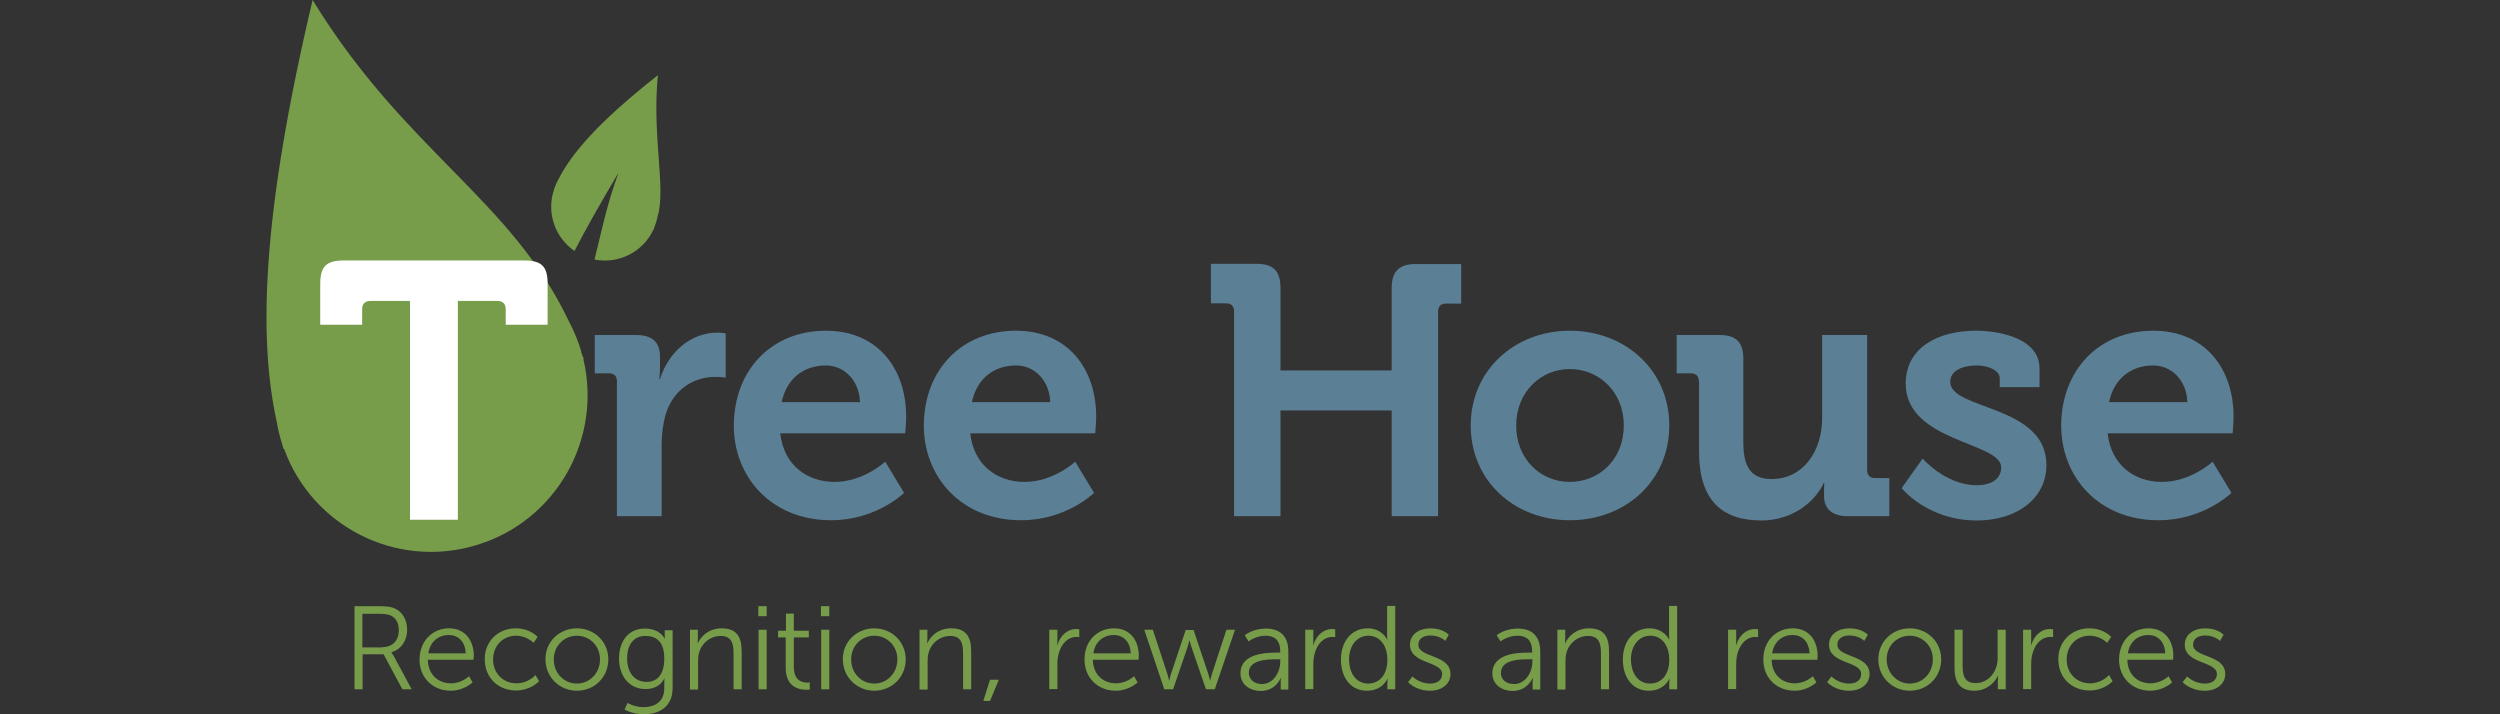 <?xml version="1.0" encoding="utf-8"?>
<!-- Generator: Adobe Illustrator 25.3.1, SVG Export Plug-In . SVG Version: 6.00 Build 0)  -->
<svg version="1.1" xmlns="http://www.w3.org/2000/svg" xmlns:xlink="http://www.w3.org/1999/xlink" x="0px" y="0px" width="1050px"
	 height="300px" viewBox="0 0 1050 300" style="enable-background:new 0 0 1050 300;" xml:space="preserve">
<rect x="0" y="0" width="1050" height="300" fill="#333333" stroke="none"/>
<style type="text/css">
	.st0{fill:#789D4A;}
	.st1{fill:#5B7F95;}
	.st2{fill:#FFFFFF;}
	.st3{fill:#EDE8E0;}
</style>
<g id="Layer_1">
</g>
<g id="Reusable_Shopping_Bag">
	<g>
		<g>
			<path class="st0" d="M148.8,254.6h10.3c3.6,0,5.2,0.3,6.6,0.9c3.3,1.4,5.3,4.8,5.3,9c0,4.7-2.7,8.4-6.6,9.4v0.1
				c0,0,0.3,0.4,0.9,1.4l7.6,14.1H169l-7.9-14.7h-8.8v14.7h-3.4V254.6z M160.6,271.8c4.2,0,6.9-2.7,6.9-7.1c0-2.9-1.1-5-3.2-6.1
				c-1-0.5-2.3-0.8-5-0.8h-7.1v14.1H160.6z"/>
			<path class="st0" d="M188.6,263.9c6.9,0,10.4,5.3,10.4,11.5c0,0.6-0.1,1.7-0.1,1.7h-19.2c0.1,6.4,4.5,9.9,9.7,9.9
				c4.6,0,7.6-3,7.6-3l1.5,2.6c0,0-3.6,3.5-9.2,3.5c-7.5,0-13.1-5.4-13.1-13.1C176.3,268.9,181.9,263.9,188.6,263.9z M195.6,274.4
				c-0.2-5.2-3.4-7.7-7.1-7.7c-4.2,0-7.8,2.6-8.6,7.7H195.6z"/>
			<path class="st0" d="M216.6,263.9c6.1,0,9.2,3.6,9.2,3.6l-1.7,2.5c0,0-2.8-3-7.3-3c-5.5,0-9.7,4.1-9.7,10c0,5.9,4.3,10,9.8,10
				c5.1,0,8-3.5,8-3.5l1.5,2.6c0,0-3.4,3.9-9.7,3.9c-7.4,0-13.1-5.3-13.1-13.1C203.5,269.4,209.2,263.9,216.6,263.9z"/>
			<path class="st0" d="M242.3,263.9c7.3,0,13.2,5.6,13.2,13c0,7.6-5.9,13.2-13.2,13.2s-13.2-5.7-13.2-13.2
				C229,269.5,235,263.9,242.3,263.9z M242.3,287.1c5.4,0,9.7-4.4,9.7-10.2c0-5.7-4.4-9.9-9.7-9.9s-9.7,4.2-9.7,9.9
				C232.5,282.7,236.9,287.1,242.3,287.1z"/>
			<path class="st0" d="M270.2,297c4.9,0,8.8-2.3,8.8-7.9v-2.3c0-0.9,0.1-1.8,0.1-1.8H279c-1.5,2.8-4,4.4-7.9,4.4
				c-6.7,0-11.1-5.3-11.1-12.8c0-7.5,4.1-12.6,10.8-12.6c6.6,0,8.3,4.2,8.3,4.2h0.1c0,0,0-0.3,0-0.8v-2.7h3.3V289c0,8-5.9,11-12,11
				c-2.9,0-5.8-0.7-8.2-2l1.3-2.8C263.4,295.2,266.5,297,270.2,297z M279,276.6c0-7.3-3.5-9.5-7.9-9.5c-4.9,0-7.7,3.5-7.7,9.5
				c0,6,3.2,9.8,8.2,9.8C275.5,286.4,279,283.9,279,276.6z"/>
			<path class="st0" d="M289.8,264.5h3.3v3.7c0,1.1-0.1,2-0.1,2h0.1c0.9-2.3,4.1-6.3,10-6.3c6.2,0,8.4,3.5,8.4,9.7v15.9h-3.4v-15
				c0-3.9-0.6-7.4-5.4-7.4c-4.3,0-8,2.9-9.1,7.1c-0.3,1-0.4,2.2-0.4,3.4v12h-3.4V264.5z"/>
			<path class="st0" d="M318.5,254.6h3.5v4.2h-3.5V254.6z M318.6,264.5h3.4v25h-3.4V264.5z"/>
			<path class="st0" d="M330.1,267.7h-3.3v-2.8h3.3v-7.2h3.3v7.2h6.3v2.8h-6.3v12.4c0,5.9,3.7,6.6,5.6,6.6c0.7,0,1.1-0.1,1.1-0.1v3
				c0,0-0.5,0.1-1.4,0.1c-2.9,0-8.7-0.9-8.7-9.3V267.7z"/>
			<path class="st0" d="M344.8,254.6h3.5v4.2h-3.5V254.6z M344.9,264.5h3.4v25h-3.4V264.5z"/>
			<path class="st0" d="M367.2,263.9c7.3,0,13.2,5.6,13.2,13c0,7.6-5.9,13.2-13.2,13.2c-7.3,0-13.2-5.7-13.2-13.2
				C353.9,269.5,359.9,263.9,367.2,263.9z M367.2,287.1c5.4,0,9.7-4.4,9.7-10.2c0-5.7-4.4-9.9-9.7-9.9c-5.4,0-9.7,4.2-9.7,9.9
				C357.4,282.7,361.8,287.1,367.2,287.1z"/>
			<path class="st0" d="M386.2,264.5h3.3v3.7c0,1.1-0.1,2-0.1,2h0.1c0.9-2.3,4.1-6.3,10-6.3c6.2,0,8.4,3.5,8.4,9.7v15.9h-3.4v-15
				c0-3.9-0.6-7.4-5.4-7.4c-4.3,0-8,2.9-9.1,7.1c-0.3,1-0.4,2.2-0.4,3.4v12h-3.4V264.5z"/>
			<path class="st0" d="M415.8,285.5h3.7l-3.7,8.9H413L415.8,285.5z"/>
			<path class="st0" d="M440.8,264.5h3.3v4.4c0,1.1-0.1,2-0.1,2h0.1c1.2-3.8,4-6.7,7.9-6.7c0.7,0,1.3,0.1,1.3,0.1v3.3
				c0,0-0.6-0.1-1.2-0.1c-3.5,0-6.2,2.8-7.3,6.5c-0.5,1.6-0.7,3.3-0.7,4.9v10.5h-3.4V264.5z"/>
			<path class="st0" d="M467.9,263.9c6.9,0,10.4,5.3,10.4,11.5c0,0.6-0.1,1.7-0.1,1.7H459c0.1,6.4,4.5,9.9,9.7,9.9
				c4.6,0,7.6-3,7.6-3l1.5,2.6c0,0-3.6,3.5-9.2,3.5c-7.5,0-13.1-5.4-13.1-13.1C455.5,268.9,461.1,263.9,467.9,263.9z M474.9,274.4
				c-0.2-5.2-3.4-7.7-7.1-7.7c-4.2,0-7.8,2.6-8.6,7.7H474.9z"/>
			<path class="st0" d="M480.6,264.5h3.6l6.1,18.6c0.4,1.2,0.7,2.7,0.7,2.7h0.1c0,0,0.3-1.5,0.7-2.7l6.2-18.5h3.3l6.2,18.5
				c0.4,1.2,0.7,2.7,0.7,2.7h0.1c0,0,0.3-1.4,0.7-2.7l6.1-18.6h3.6l-8.5,25h-3.7l-6.1-17.8c-0.4-1.2-0.8-2.7-0.8-2.7h-0.1
				c0,0-0.3,1.4-0.7,2.7l-6.1,17.8H489L480.6,264.5z"/>
			<path class="st0" d="M536.3,274.1h1.4v-0.6c0-4.8-2.6-6.5-6.2-6.5c-4.1,0-7.1,2.4-7.1,2.4l-1.6-2.6c0,0,3.3-2.8,8.9-2.8
				c6,0,9.4,3.3,9.4,9.6v16h-3.2v-2.7c0-1.2,0.1-2.1,0.1-2.1h-0.1c0,0-2.1,5.4-8.4,5.4c-4.2,0-8.5-2.4-8.5-7.4
				C521,274.3,532,274.1,536.3,274.1z M530,287.3c4.8,0,7.7-5,7.7-9.3v-1.1h-1.4c-3.9,0-11.8,0.1-11.8,5.7
				C524.5,284.9,526.3,287.3,530,287.3z"/>
			<path class="st0" d="M548.3,264.5h3.3v4.4c0,1.1-0.1,2-0.1,2h0.1c1.2-3.8,4-6.7,7.9-6.7c0.7,0,1.3,0.1,1.3,0.1v3.3
				c0,0-0.6-0.1-1.2-0.1c-3.5,0-6.2,2.8-7.3,6.5c-0.5,1.6-0.7,3.3-0.7,4.9v10.5h-3.4V264.5z"/>
			<path class="st0" d="M574.4,263.9c6.1,0,8.2,4.7,8.2,4.7h0.1c0,0-0.1-0.8-0.1-1.9v-12.2h3.4v35h-3.3v-2.6c0-1.1,0.1-1.8,0.1-1.8
				h-0.1c0,0-2,5-8.6,5c-6.7,0-10.9-5.4-10.9-13.1C563.2,269.1,567.9,263.9,574.4,263.9z M574.6,287.1c4.2,0,8.1-3,8.1-10.1
				c0-5.1-2.6-10-8-10c-4.4,0-8.1,3.7-8.1,10C566.7,283.2,569.9,287.1,574.6,287.1z"/>
			<path class="st0" d="M593.2,284.1c0,0,2.8,3,7.5,3c2.7,0,5-1.3,5-4c0-5.5-13.5-4.1-13.5-12.3c0-4.5,4-6.9,8.6-6.9
				c5.3,0,7.7,2.7,7.7,2.7l-1.5,2.6c0,0-2.1-2.3-6.3-2.3c-2.5,0-5,1.1-5,3.9c0,5.5,13.5,4,13.5,12.3c0,4.1-3.5,7-8.6,7
				c-6.1,0-9.2-3.6-9.2-3.6L593.2,284.1z"/>
			<path class="st0" d="M642.1,274.1h1.4v-0.6c0-4.8-2.6-6.5-6.2-6.5c-4.1,0-7.1,2.4-7.1,2.4l-1.6-2.6c0,0,3.3-2.8,8.9-2.8
				c6,0,9.4,3.3,9.4,9.6v16h-3.2v-2.7c0-1.2,0.1-2.1,0.1-2.1h-0.1c0,0-2.1,5.4-8.4,5.4c-4.2,0-8.5-2.4-8.5-7.4
				C626.8,274.3,637.8,274.1,642.1,274.1z M635.9,287.3c4.8,0,7.7-5,7.7-9.3v-1.1h-1.4c-3.9,0-11.8,0.1-11.8,5.7
				C630.3,284.9,632.1,287.3,635.9,287.3z"/>
			<path class="st0" d="M654.1,264.5h3.3v3.7c0,1.1-0.1,2-0.1,2h0.1c0.9-2.3,4.1-6.3,10-6.3c6.2,0,8.4,3.5,8.4,9.7v15.9h-3.4v-15
				c0-3.9-0.6-7.4-5.4-7.4c-4.3,0-8,2.9-9.1,7.1c-0.3,1-0.4,2.2-0.4,3.4v12h-3.4V264.5z"/>
			<path class="st0" d="M692.8,263.9c6.1,0,8.2,4.7,8.2,4.7h0.1c0,0-0.1-0.8-0.1-1.9v-12.2h3.4v35h-3.3v-2.6c0-1.1,0.1-1.8,0.1-1.8
				h-0.1c0,0-2,5-8.6,5c-6.7,0-10.9-5.4-10.9-13.1C681.6,269.1,686.3,263.9,692.8,263.9z M693,287.1c4.2,0,8.1-3,8.1-10.1
				c0-5.1-2.6-10-8-10c-4.4,0-8.1,3.7-8.1,10C685.1,283.2,688.3,287.1,693,287.1z"/>
			<path class="st0" d="M725.9,264.5h3.3v4.4c0,1.1-0.1,2-0.1,2h0.1c1.2-3.8,4-6.7,7.9-6.7c0.7,0,1.3,0.1,1.3,0.1v3.3
				c0,0-0.6-0.1-1.2-0.1c-3.5,0-6.2,2.8-7.3,6.5c-0.5,1.6-0.7,3.3-0.7,4.9v10.5h-3.4V264.5z"/>
			<path class="st0" d="M753,263.9c6.9,0,10.4,5.3,10.4,11.5c0,0.6-0.1,1.7-0.1,1.7h-19.2c0.1,6.4,4.5,9.9,9.7,9.9
				c4.6,0,7.6-3,7.6-3l1.5,2.6c0,0-3.6,3.5-9.2,3.5c-7.5,0-13.1-5.4-13.1-13.1C740.6,268.9,746.2,263.9,753,263.9z M760,274.4
				c-0.2-5.2-3.4-7.7-7.1-7.7c-4.2,0-7.8,2.6-8.6,7.7H760z"/>
			<path class="st0" d="M769.2,284.1c0,0,2.8,3,7.5,3c2.7,0,5-1.3,5-4c0-5.5-13.5-4.1-13.5-12.3c0-4.5,4-6.9,8.6-6.9
				c5.3,0,7.7,2.7,7.7,2.7l-1.5,2.6c0,0-2.1-2.3-6.3-2.3c-2.5,0-5,1.1-5,3.9c0,5.5,13.5,4,13.5,12.3c0,4.1-3.5,7-8.6,7
				c-6.1,0-9.2-3.6-9.2-3.6L769.2,284.1z"/>
			<path class="st0" d="M802.1,263.9c7.3,0,13.2,5.6,13.2,13c0,7.6-5.9,13.2-13.2,13.2c-7.3,0-13.2-5.7-13.2-13.2
				C788.9,269.5,794.8,263.9,802.1,263.9z M802.1,287.1c5.4,0,9.7-4.4,9.7-10.2c0-5.7-4.4-9.9-9.7-9.9c-5.4,0-9.7,4.2-9.7,9.9
				C792.4,282.7,796.8,287.1,802.1,287.1z"/>
			<path class="st0" d="M820.9,264.5h3.4v15c0,3.9,0.6,7.4,5.4,7.4c5.7,0,9.3-5,9.3-10.4v-12h3.4v25h-3.3v-3.7c0-1.1,0.1-2,0.1-2
				h-0.1c-1,2.4-4.3,6.3-9.8,6.3c-5.9,0-8.4-3.2-8.4-9.7V264.5z"/>
			<path class="st0" d="M849.8,264.5h3.3v4.4c0,1.1-0.1,2-0.1,2h0.1c1.2-3.8,4-6.7,7.9-6.7c0.7,0,1.3,0.1,1.3,0.1v3.3
				c0,0-0.6-0.1-1.2-0.1c-3.5,0-6.2,2.8-7.3,6.5c-0.5,1.6-0.7,3.3-0.7,4.9v10.5h-3.4V264.5z"/>
			<path class="st0" d="M877.5,263.9c6.1,0,9.2,3.6,9.2,3.6l-1.7,2.5c0,0-2.8-3-7.3-3c-5.5,0-9.7,4.1-9.7,10c0,5.9,4.3,10,9.8,10
				c5.1,0,8-3.5,8-3.5l1.5,2.6c0,0-3.4,3.9-9.7,3.9c-7.4,0-13.1-5.3-13.1-13.1C864.4,269.4,870.1,263.9,877.5,263.9z"/>
			<path class="st0" d="M902.4,263.9c6.9,0,10.4,5.3,10.4,11.5c0,0.6-0.1,1.7-0.1,1.7h-19.2c0.1,6.4,4.5,9.9,9.7,9.9
				c4.6,0,7.6-3,7.6-3l1.5,2.6c0,0-3.6,3.5-9.2,3.5c-7.5,0-13.1-5.4-13.1-13.1C890.1,268.9,895.6,263.9,902.4,263.9z M909.4,274.4
				c-0.2-5.2-3.4-7.7-7.1-7.7c-4.2,0-7.8,2.6-8.6,7.7H909.4z"/>
			<path class="st0" d="M918.6,284.1c0,0,2.8,3,7.5,3c2.7,0,5-1.3,5-4c0-5.5-13.5-4.1-13.5-12.3c0-4.5,4-6.9,8.6-6.9
				c5.3,0,7.7,2.7,7.7,2.7l-1.5,2.6c0,0-2.1-2.3-6.3-2.3c-2.5,0-5,1.1-5,3.9c0,5.5,13.5,4,13.5,12.3c0,4.1-3.5,7-8.6,7
				c-6.1,0-9.3-3.6-9.3-3.6L918.6,284.1z"/>
		</g>
		<g>
			<path class="st1" d="M259.1,160.1c0-2.2-1.2-3.3-3.3-3.3h-6v-16.1h17.3c6.7,0,10.1,2.8,10.1,9.2v4.5c0,2.8-0.3,4.8-0.3,4.8h0.3
				c3.4-10.9,12.5-19.5,24.2-19.5c1.6,0,3.4,0.3,3.4,0.3v18.6c0,0-1.9-0.3-4.6-0.3c-8.1,0-17.3,4.6-20.7,16c-1,3.7-1.6,7.9-1.6,12.4
				v30.1h-18.8V160.1z"/>
			<path class="st1" d="M346.9,138.9c21.8,0,33.7,16,33.7,36.1c0,2.2-0.4,7-0.4,7h-52.5c1.5,13.4,11.3,20.4,22.8,20.4
				c12.2,0,21.3-8.5,21.3-8.5l7.9,13.1c0,0-11.6,11.5-30.6,11.5c-25.2,0-40.9-18.2-40.9-39.8C308.3,155.3,324.1,138.9,346.9,138.9z
				 M361.2,168.9c-0.3-9.1-6.6-15.4-14.3-15.4c-9.7,0-16.6,5.8-18.6,15.4H361.2z"/>
			<path class="st1" d="M426.7,138.9c21.8,0,33.7,16,33.7,36.1c0,2.2-0.4,7-0.4,7h-52.5c1.5,13.4,11.3,20.4,22.8,20.4
				c12.2,0,21.3-8.5,21.3-8.5l7.9,13.1c0,0-11.6,11.5-30.6,11.5c-25.2,0-40.9-18.2-40.9-39.8C388.1,155.3,403.9,138.9,426.7,138.9z
				 M441.1,168.9c-0.3-9.1-6.6-15.4-14.3-15.4c-9.7,0-16.6,5.8-18.6,15.4H441.1z"/>
			<path class="st1" d="M518.3,130.7c0-2.1-1.2-3.3-3.3-3.3h-6.4v-16.6h19.1c7.2,0,10.1,3.1,10.1,10.1v34.7h46.7V121
				c0-7,3.1-10.1,10.1-10.1h19.1v16.6h-6.4c-2.1,0-3.3,1.2-3.3,3.3v86h-19.5v-44.4h-46.7v44.4h-19.5V130.7z"/>
			<path class="st1" d="M659.3,138.9c23.3,0,41.8,16.6,41.8,39.8c0,23.4-18.5,39.8-41.8,39.8c-23.1,0-41.6-16.4-41.6-39.8
				C617.7,155.5,636.2,138.9,659.3,138.9z M659.3,202.4c12.4,0,22.7-9.5,22.7-23.7c0-14-10.3-23.7-22.7-23.7
				c-12.2,0-22.5,9.7-22.5,23.7C636.8,192.9,647.1,202.4,659.3,202.4z"/>
			<path class="st1" d="M713.5,160.1c0-2.2-1.2-3.3-3.3-3.3h-6v-16.1h18c7,0,10,3.1,10,10v35c0,9.2,2.4,15.5,11.8,15.5
				c13.7,0,21.3-12.1,21.3-25.6v-34.9h18.9v56.8c0,2.1,1.2,3.3,3.3,3.3h6v16h-17.4c-6.6,0-10-3.1-10-8.5v-2.1c0-1.8,0.1-3.4,0.1-3.4
				H766c-3.6,7.9-13.1,15.8-26.2,15.8c-16.3,0-26.2-8.2-26.2-28.9V160.1z"/>
			<path class="st1" d="M807.5,192.6c0,0,9.7,11.2,22.7,11.2c5.8,0,10.3-2.4,10.3-7.5c0-10.7-40.1-10.6-40.1-35.2
				c0-15.2,13.7-22.2,29.5-22.2c10.3,0,26.7,3.4,26.7,15.8v7.9h-16.7v-3.7c0-3.6-5.4-5.4-9.5-5.4c-6.7,0-11.3,2.4-11.3,6.9
				c0,11.9,40.4,9.5,40.4,34.9c0,14.3-12.7,23.3-29.2,23.3c-20.9,0-31.6-13.6-31.6-13.6L807.5,192.6z"/>
			<path class="st1" d="M904.4,138.9c21.8,0,33.7,16,33.7,36.1c0,2.2-0.4,7-0.4,7h-52.5c1.5,13.4,11.3,20.4,22.8,20.4
				c12.2,0,21.3-8.5,21.3-8.5l7.9,13.1c0,0-11.6,11.5-30.6,11.5c-25.2,0-40.9-18.2-40.9-39.8C865.8,155.3,881.6,138.9,904.4,138.9z
				 M918.7,168.9c-0.3-9.1-6.6-15.4-14.3-15.4c-9.7,0-16.6,5.8-18.6,15.4H918.7z"/>
		</g>
		<path class="st0" d="M244.3,148.5c-0.1-0.4-0.2-0.9-0.3-1.3c-1.3-4.3-3-8.3-5-12.1C214.7,83.7,170.1,63.4,131.3,0
			c-21.5,90.9-22.8,142.1-15,177.5c0.4,2.5,1,5,1.7,7.4c0.1,0.4,0.3,0.8,0.4,1.2c0.2,0.8,0.4,1.7,0.7,2.5l0.2-0.1
			c11.8,32.5,47,50.6,80.6,40.5c33.6-10,53.1-44.5,45.1-78.2l0.2-0.1C244.9,150.1,244.6,149.3,244.3,148.5z"/>
		<path class="st0" d="M274.9,95.2c0.6-1.4,1-2.9,1.3-4.3c3.6-12-2.4-33.4,0.1-59.3c-25.2,19.8-36.6,33.2-42.1,44.4
			c-0.4,0.8-0.8,1.5-1.1,2.4c-0.1,0.1-0.1,0.3-0.1,0.4c-0.1,0.3-0.2,0.5-0.4,0.8l0.1,0c-3.3,9.7,0.4,20.2,8.6,25.8
			c4.5-8.8,10.5-19.4,18.5-32.9c-5.1,13.9-7.2,25-10.1,36.5c10,2,20.3-3.1,24.7-12.5l0.1,0c0.1-0.3,0.2-0.5,0.3-0.8
			C274.7,95.5,274.8,95.3,274.9,95.2z"/>
		<g>
			<path class="st2" d="M172.2,126.4h-16.7c-2.1,0-3.4,1.2-3.4,3.4v6.6h-17.6v-17.2c0-7.2,2.5-9.8,9.8-9.8h75.9
				c7.4,0,9.8,2.6,9.8,9.8v17.2h-17.6v-6.6c0-2.1-1.2-3.4-3.4-3.4h-16.7v91.9h-20.1V126.4z"/>
		</g>
	</g>
</g>
</svg>
